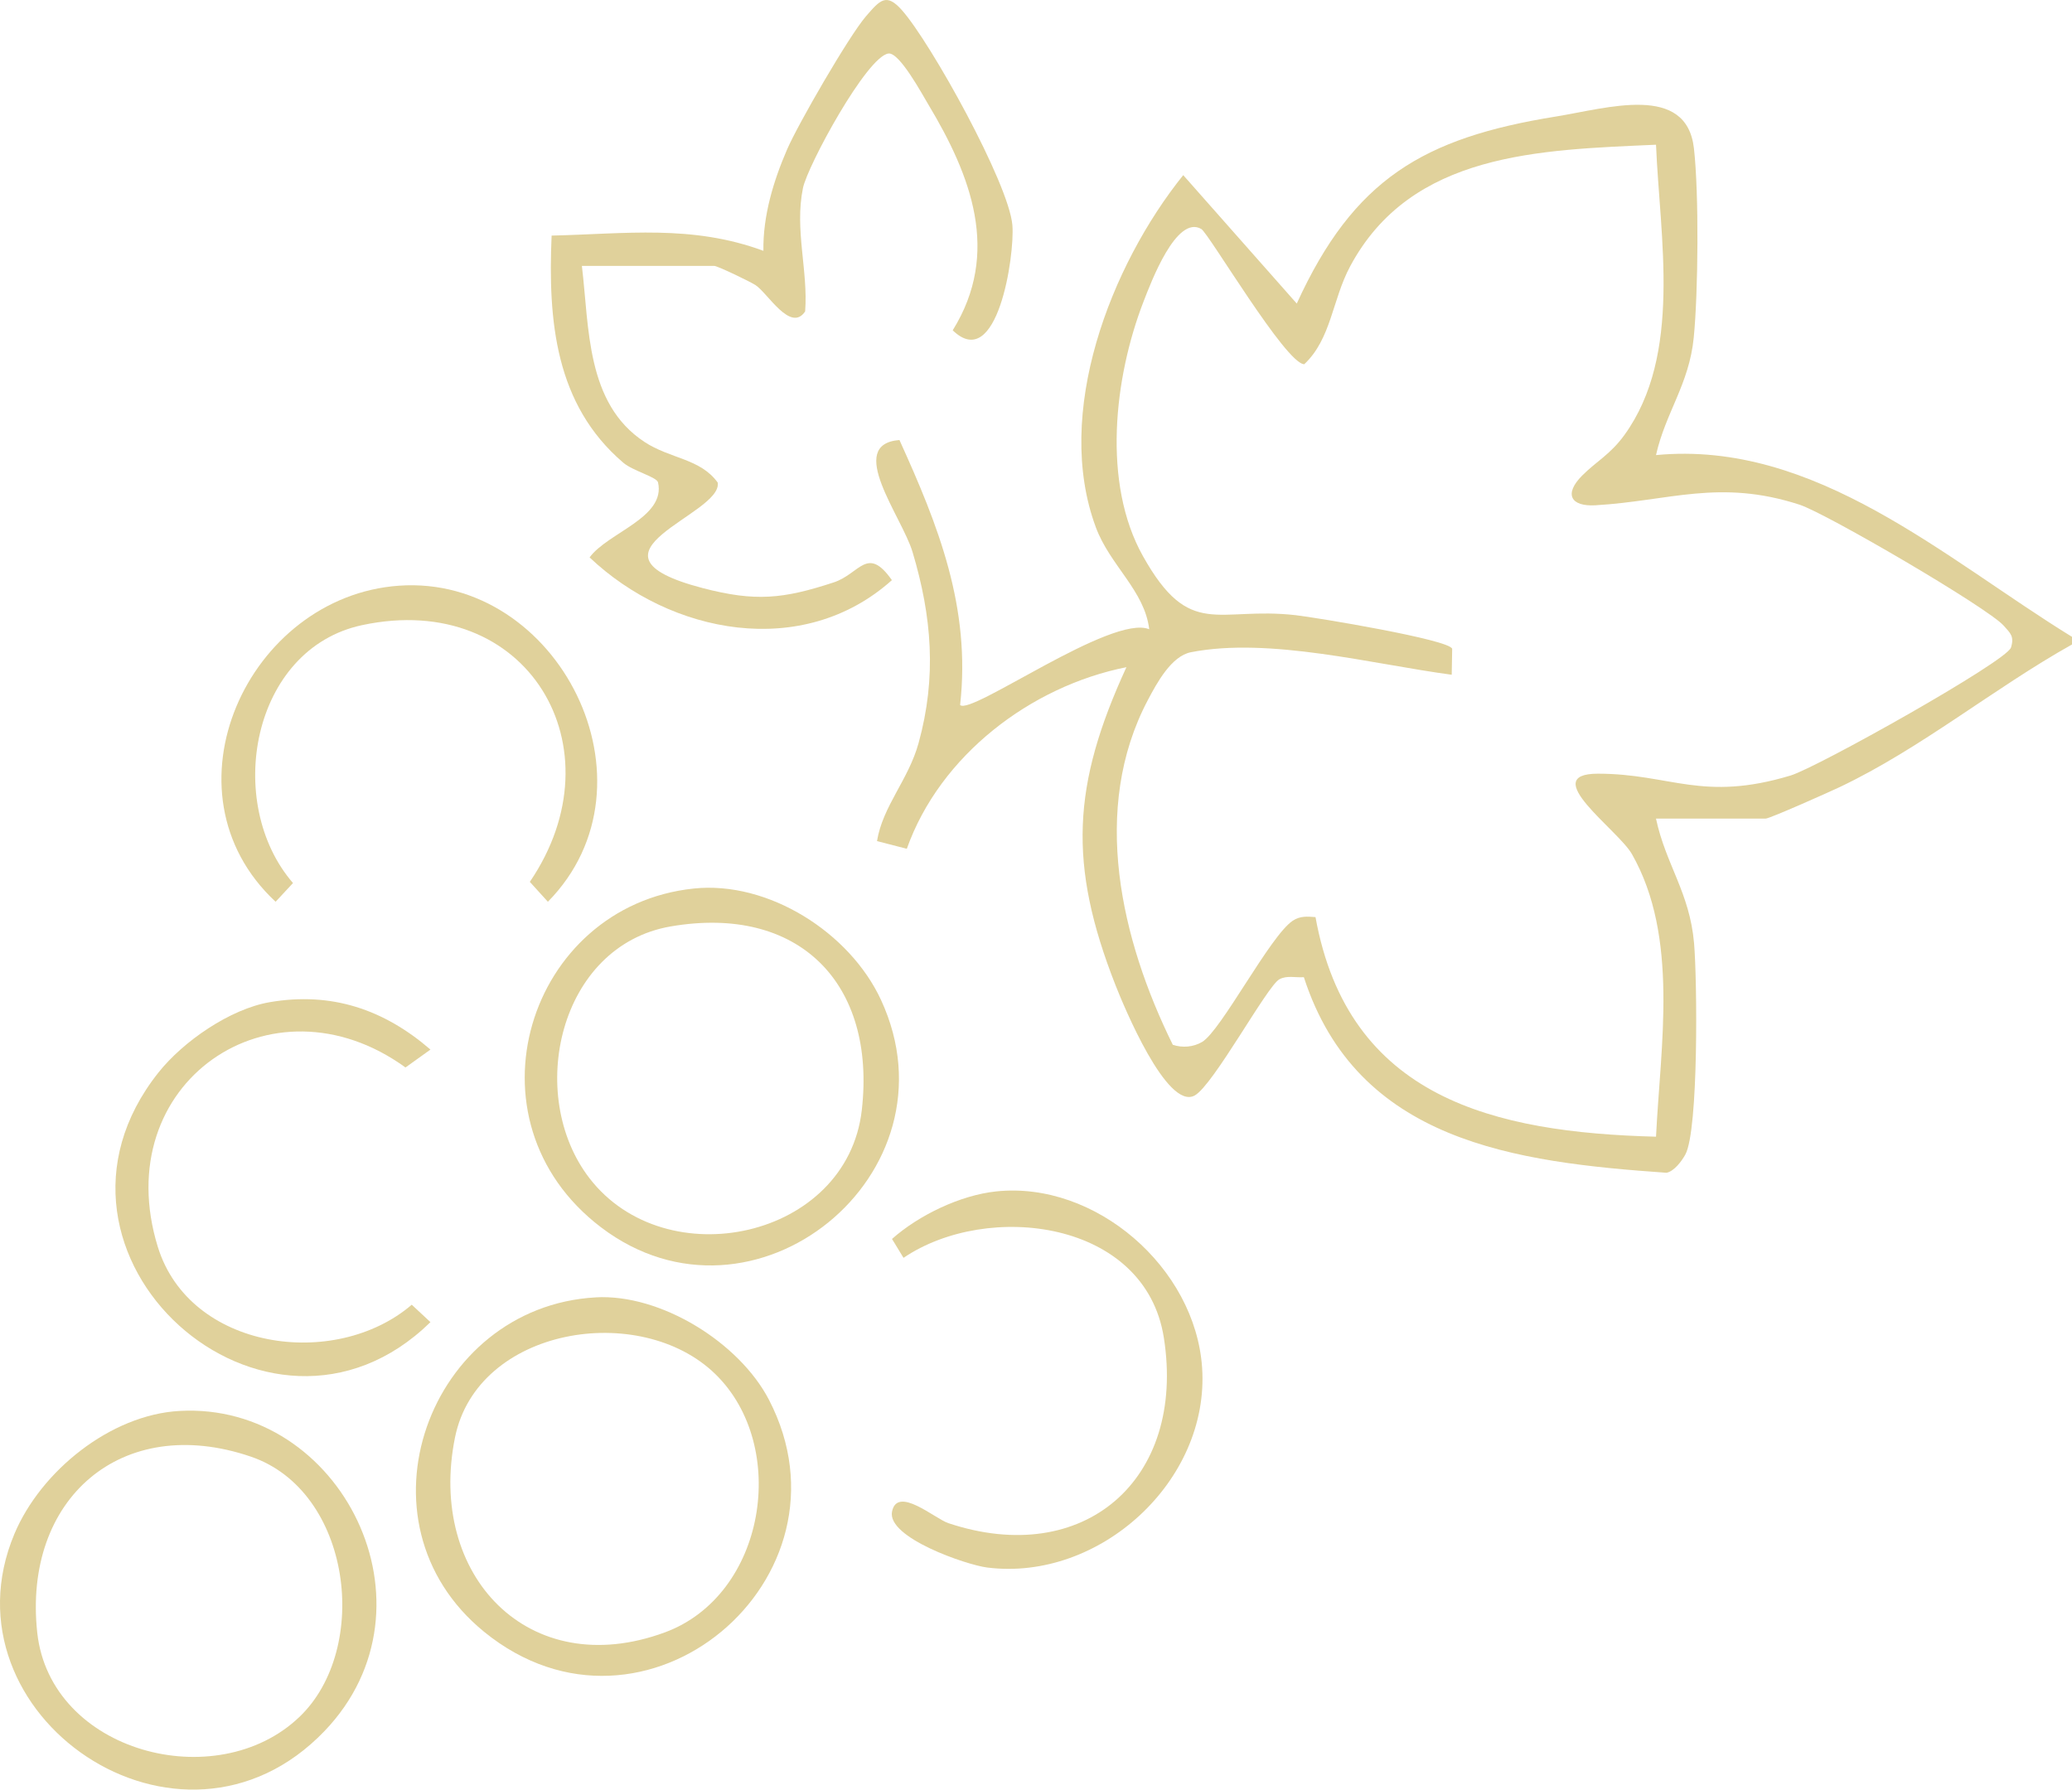 <svg xmlns="http://www.w3.org/2000/svg" id="Capa_1" data-name="Capa 1" viewBox="0 0 717.22 619.54"><defs><style>      .cls-1 {        fill: #e0d19b;      }    </style></defs><path class="cls-1" d="M717.22,223.11c-27.08,15.17-52.24,35.97-80.32,49.33-3.61,1.72-24.32,10.95-25.72,10.95h-37.96c3.38,15.9,11.67,25.6,13.18,43.16,1.09,12.64,1.59,64.74-3.03,73.15-1.27,2.32-3.92,5.82-6.51,6.3-52.42-3.68-107.07-10.69-125.53-67.71-2.79.22-5.88-.7-8.49.74-4.24,2.34-22.82,36.64-29.29,40.21-9.58,5.3-24.62-31.03-27.46-38.28-16.39-41.8-14.96-69.16,3.82-109.99-33.09,6.59-64.54,30.52-76.02,62.87l-10.32-2.66c2.01-12.2,10.86-21.13,14.4-33.96,6.3-22.82,4.6-43.76-2.1-66.14-3.68-12.27-23.34-37.28-4.53-38.75,13.51,29.72,24.77,58.08,21,91.73,3.67,3.76,52.56-31.57,65.46-26.22-1.6-13.4-13.54-22.02-18.46-35.25-14.72-39.5,5.06-90.64,30.23-121.96l39.3,44.46c19.72-43.16,43.86-57.36,89.72-64.75,17.86-2.88,45.19-11.57,47.76,11.02,1.77,15.53,1.49,49.78-.07,65.55-1.59,16.1-9.76,25.91-13.06,40.64,55.08-5.28,100.05,35.88,144,62.92v2.62ZM573.23,50.1c-40.27,1.82-84.74,2.59-105.89,42.12-6.21,11.61-6.51,25.07-15.87,33.87-6.37-.04-33.08-45.34-35.65-46.82-8.61-4.97-17.38,18.39-20.02,25.21-10.16,26.28-14.33,62.78-.17,88.04,16.3,29.1,25.77,17.36,52.88,20.45,6.89.78,53.26,8.45,54.16,11.64l-.16,8.98c-27.19-3.61-63.04-13.13-90.27-7.8-6.77,1.33-11.77,10.61-14.9,16.54-19.94,37.73-9.3,83.05,8.62,119.36,3.31,1.13,7.13.81,10.15-.98,6.63-3.95,23.55-36.8,31.38-41.97,2.58-1.7,5.01-1.46,7.87-1.25,11.33,62.74,61.88,74.55,117.87,76.02,1.55-31.63,8.02-69.06-8.34-97.83-4.79-8.42-32.84-27.86-11.71-27.84,25.11.03,36.04,9.87,66.64.63,9.22-2.78,74.8-39.54,76.28-44.3,1.22-3.92-.26-5-2.5-7.55-5.45-6.2-61.44-38.9-70.71-41.91-27.69-8.99-45.12-1.28-70.59.21-8.65.51-10.99-3.89-4.65-10.27,4.9-4.93,9.75-7.3,14.64-14.06,20.11-27.82,12.26-68.31,10.94-100.47Z"></path><path class="cls-1" d="M201.42,92.05c2.57,21.43,1.43,47.62,21.63,60.92,8.97,5.91,19.32,5.71,25.38,14.08,1.91,11.18-51.45,24.44-5.23,36.53,18.25,4.77,27.84,3.8,45.4-1.96,9.05-2.97,11.57-12.95,20.13-.78-30.85,27.63-76.64,18.7-104.64-7.87,6.29-8.62,26.45-13.78,23.69-25.97-.42-1.86-8.67-3.96-11.98-6.77-23.65-20.15-26.12-49.21-24.86-78.67,25.56-.58,48.55-3.87,73.31,5.27-.18-12.08,3.44-24.08,8.19-35.07,3.8-8.8,21.42-39.27,27.28-46.08,4.92-5.7,7.07-8.26,12.49-2.15,10.04,11.33,37.07,60.11,38.23,74.46.84,10.44-5.21,51.33-20.66,36.36,16.72-26.88,6.29-53.61-8.42-78.14-2.21-3.68-10.05-18.21-13.84-17.68-7.48,1.05-27.97,38.76-29.58,46.59-2.95,14.42,1.84,28.65.76,42.69-5.03,7.51-12.99-6.4-17.17-9.1-2.07-1.34-13.2-6.66-14.29-6.66h-45.82Z"></path><path class="cls-1" d="M62.15,488.45c55.97-3.12,91.51,67.64,50.22,110.78-50,52.24-133.65-5.62-107.39-68.19,9.12-21.73,33.23-41.26,57.16-42.59ZM103.63,594.4c24.83-23.74,18.06-78.25-16.8-90.13-44.77-15.27-78.96,14.65-73.94,60.92,4.51,41.47,62.09,56.59,90.73,29.21Z"></path><path class="cls-1" d="M206.16,449.13c22.59-1.28,49.77,15.68,60.03,35.49,31.98,61.76-43.13,125.45-98.57,80.33-46.73-38.04-19.16-112.55,38.54-115.81ZM247.61,475.69c-26.02-25.33-82.38-16.22-90.11,21.93-9.68,47.77,25.55,84.87,72.65,67.49,34.99-12.92,43.14-64.42,17.46-89.42Z"></path><path class="cls-1" d="M240.12,307.6c25.73-2.71,54.01,15.15,64.85,38.59,27.88,60.28-44.19,118.8-96.93,78.69-48.75-37.07-25.32-111.23,32.09-117.28ZM232.16,320.72c-38.72,6.68-50.29,58.39-28.11,87.17,26.5,34.38,89.17,20.9,94.26-23.57,5.03-43.98-21.87-71.24-66.15-63.6Z"></path><path class="cls-1" d="M344.85,412.45c34.4-3.62,68.92,26.41,71.26,61.04,2.65,39.21-35.5,74.08-74.4,69.17-7.16-.9-34.78-10.35-32.93-19.38s14.76,2.43,19.5,4.02c46.86,15.63,82.3-14.95,74.59-64.18-6.39-40.77-60.99-47.41-90.12-27.67l-3.98-6.54c9.29-8.25,23.63-15.15,36.08-16.46Z"></path><path class="cls-1" d="M138.1,202.76c55.18-3.9,91.85,68.47,51.55,109.42l-6.25-6.89c31.58-46.38-.79-101.1-58.04-88.88-38.36,8.19-47.93,61.57-23.94,89.29l-6.02,6.48c-40.93-38.1-9.5-105.73,42.71-109.42Z"></path><path class="cls-1" d="M93.38,346.94c21.36-3.66,39.51,2.5,55.62,16.41l-8.64,6.2c-46.44-33.66-103.19,5.48-85.73,62.11,11.01,35.71,61.33,42.79,87.9,20.02l6.47,6.03c-56.38,55.2-144.3-23.33-94.14-86.43,8.58-10.79,24.78-21.98,38.52-24.34Z"></path></svg>